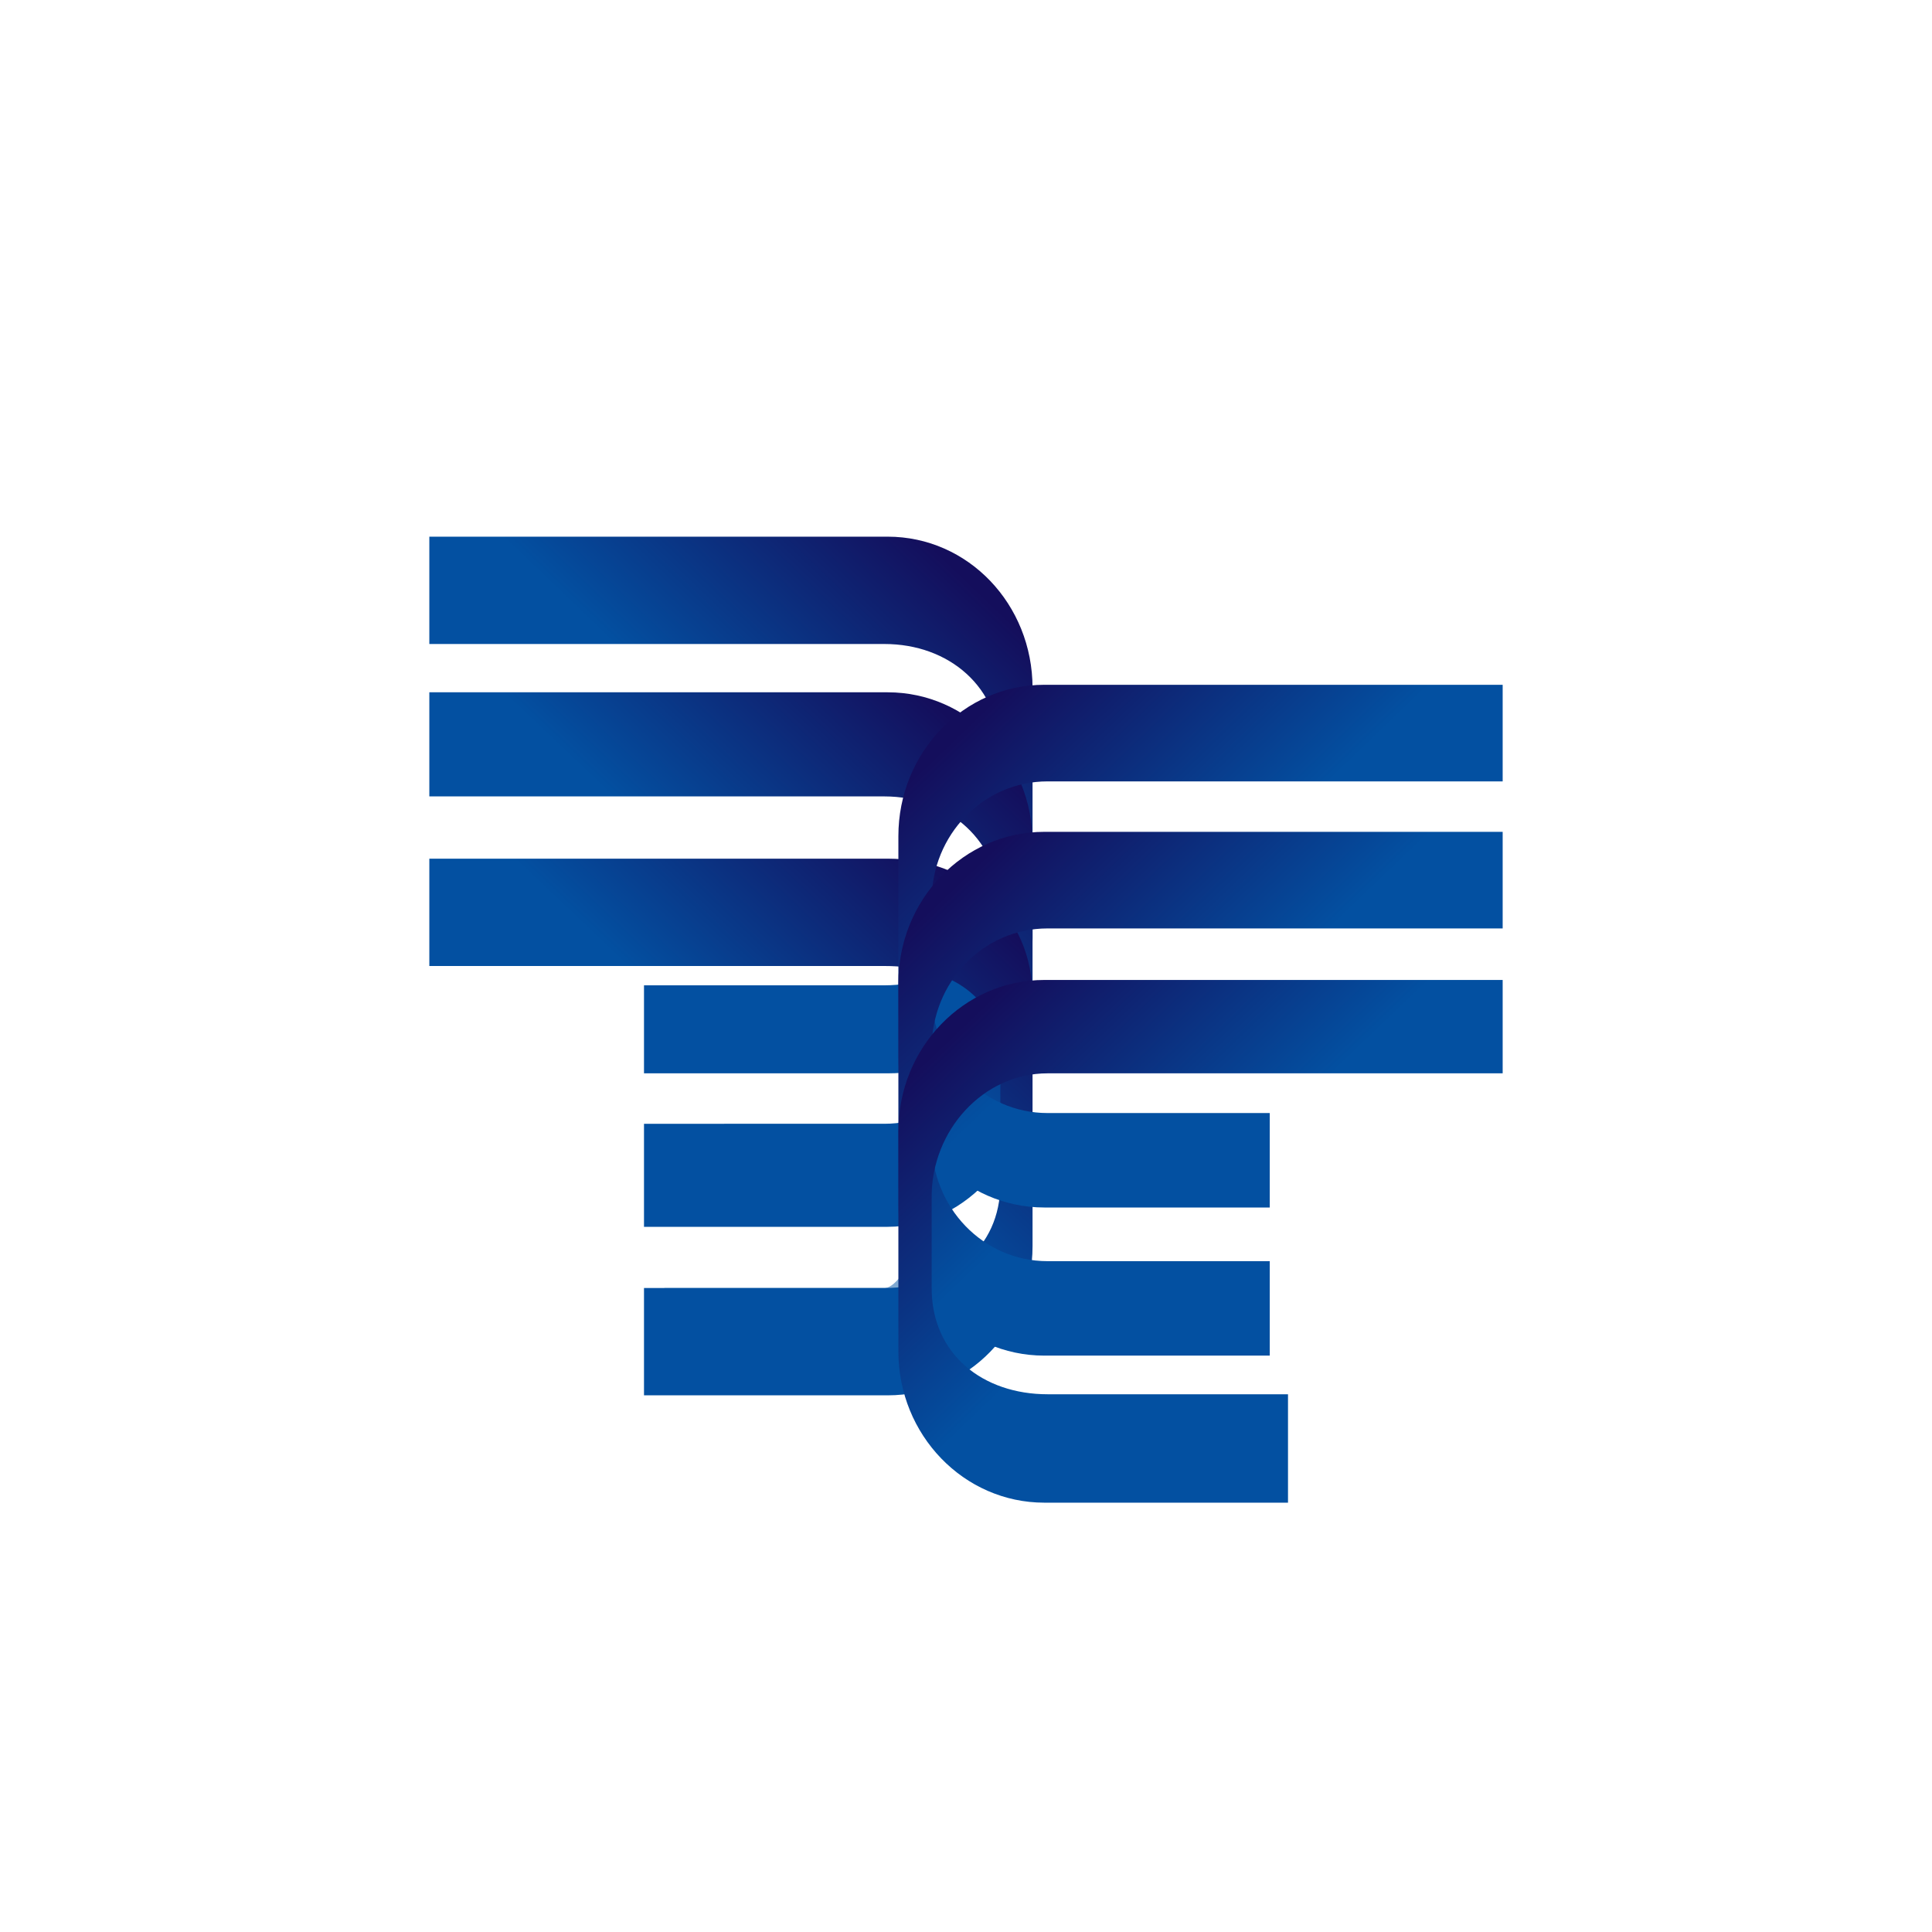 <svg xmlns="http://www.w3.org/2000/svg" width="18" height="18"><path fill="#fff" d="M0 0h18v18H0z"/><path fill="url(#a)" d="M6 9.18V10h2.27c.75 0 1.35-.48 1.35-1.26V6.41c0-.78-.6-1.41-1.35-1.41H4v1h4.24c.6 0 1.08.4 1.08 1.02v1.14c0 .62-.48 1.02-1.08 1.02z"/><path fill="url(#b)" d="M6 10.46v.97h2.27c.75 0 1.35-.72 1.35-1.5V7.85c0-.77-.6-1.4-1.35-1.4H4v.97h4.24c.6 0 1.08.42 1.08 1.03v.92c0 .61-.48 1.1-1.08 1.1H6Z"/><path fill="#0153A5" fill-opacity=".5" d="M6.19 12.71V12h2.05c.12 0 .23-.26.33-.3l.38.83c-.2.12-.44.18-.68.18z"/><path fill="url(#c)" d="M6 12v1h2.27c.75 0 1.35-.62 1.35-1.39V9.29c0-.77-.6-1.29-1.35-1.29H4v1h4.24c.6 0 1.08.28 1.08.89v1.14c0 .61-.48.97-1.08.97z"/><path fill="url(#d)" d="M11.83 10.37v.88h-2.1c-.75 0-1.36-.63-1.36-1.41V7.79c0-.78.61-1.41 1.36-1.41H14v.9H9.76c-.6 0-1.08.5-1.08 1.11v.87c0 .61.48 1.11 1.08 1.11z"/><path fill="url(#e)" d="M11.83 11.76v.87h-2.1c-.75 0-1.36-.63-1.36-1.4V9.16c0-.78.61-1.41 1.36-1.41H14v.9H9.76c-.6 0-1.08.5-1.08 1.12v.86c0 .62.48 1.12 1.08 1.12h2.07Z"/><path fill="url(#flx3nuriq)" d="M12 12.63v-.87H9.76a.9.9 0 0 1-.33-.06l-.38.74c.2.12.44.2.68.2H12Z"/><path fill="url(#f)" d="M12 13v1H9.73c-.75 0-1.36-.63-1.36-1.41v-2.05c0-.78.61-1.41 1.36-1.41H14V10H9.76c-.6 0-1.08.53-1.08 1.15V12c0 .62.48.99 1.08.99H12Z"/><defs><linearGradient id="a" x1="9.22" x2="7.34" y1="5.6" y2="7.56" gradientUnits="userSpaceOnUse"><stop stop-color="#140E5C"/><stop offset="1" stop-color="#0350A1"/></linearGradient><linearGradient id="b" x1="9.22" x2="7.36" y1="7.04" y2="9" gradientUnits="userSpaceOnUse"><stop stop-color="#140E5C"/><stop offset="1" stop-color="#0350A1"/></linearGradient><linearGradient id="c" x1="9.22" x2="7.36" y1="8.49" y2="10.45" gradientUnits="userSpaceOnUse"><stop stop-color="#140E5C"/><stop offset="1" stop-color="#0350A1"/></linearGradient><linearGradient id="d" x1="8.78" x2="10.66" y1="6.98" y2="8.94" gradientUnits="userSpaceOnUse"><stop stop-color="#140E5C"/><stop offset="1" stop-color="#0350A1"/></linearGradient><linearGradient id="e" x1="8.78" x2="10.66" y1="8.36" y2="10.32" gradientUnits="userSpaceOnUse"><stop stop-color="#140E5C"/><stop offset="1" stop-color="#0350A1"/></linearGradient><linearGradient id="f" x1="8.78" x2="10.66" y1="9.73" y2="11.69" gradientUnits="userSpaceOnUse"><stop stop-color="#140E5C"/><stop offset="1" stop-color="#0350A1"/></linearGradient></defs></svg>